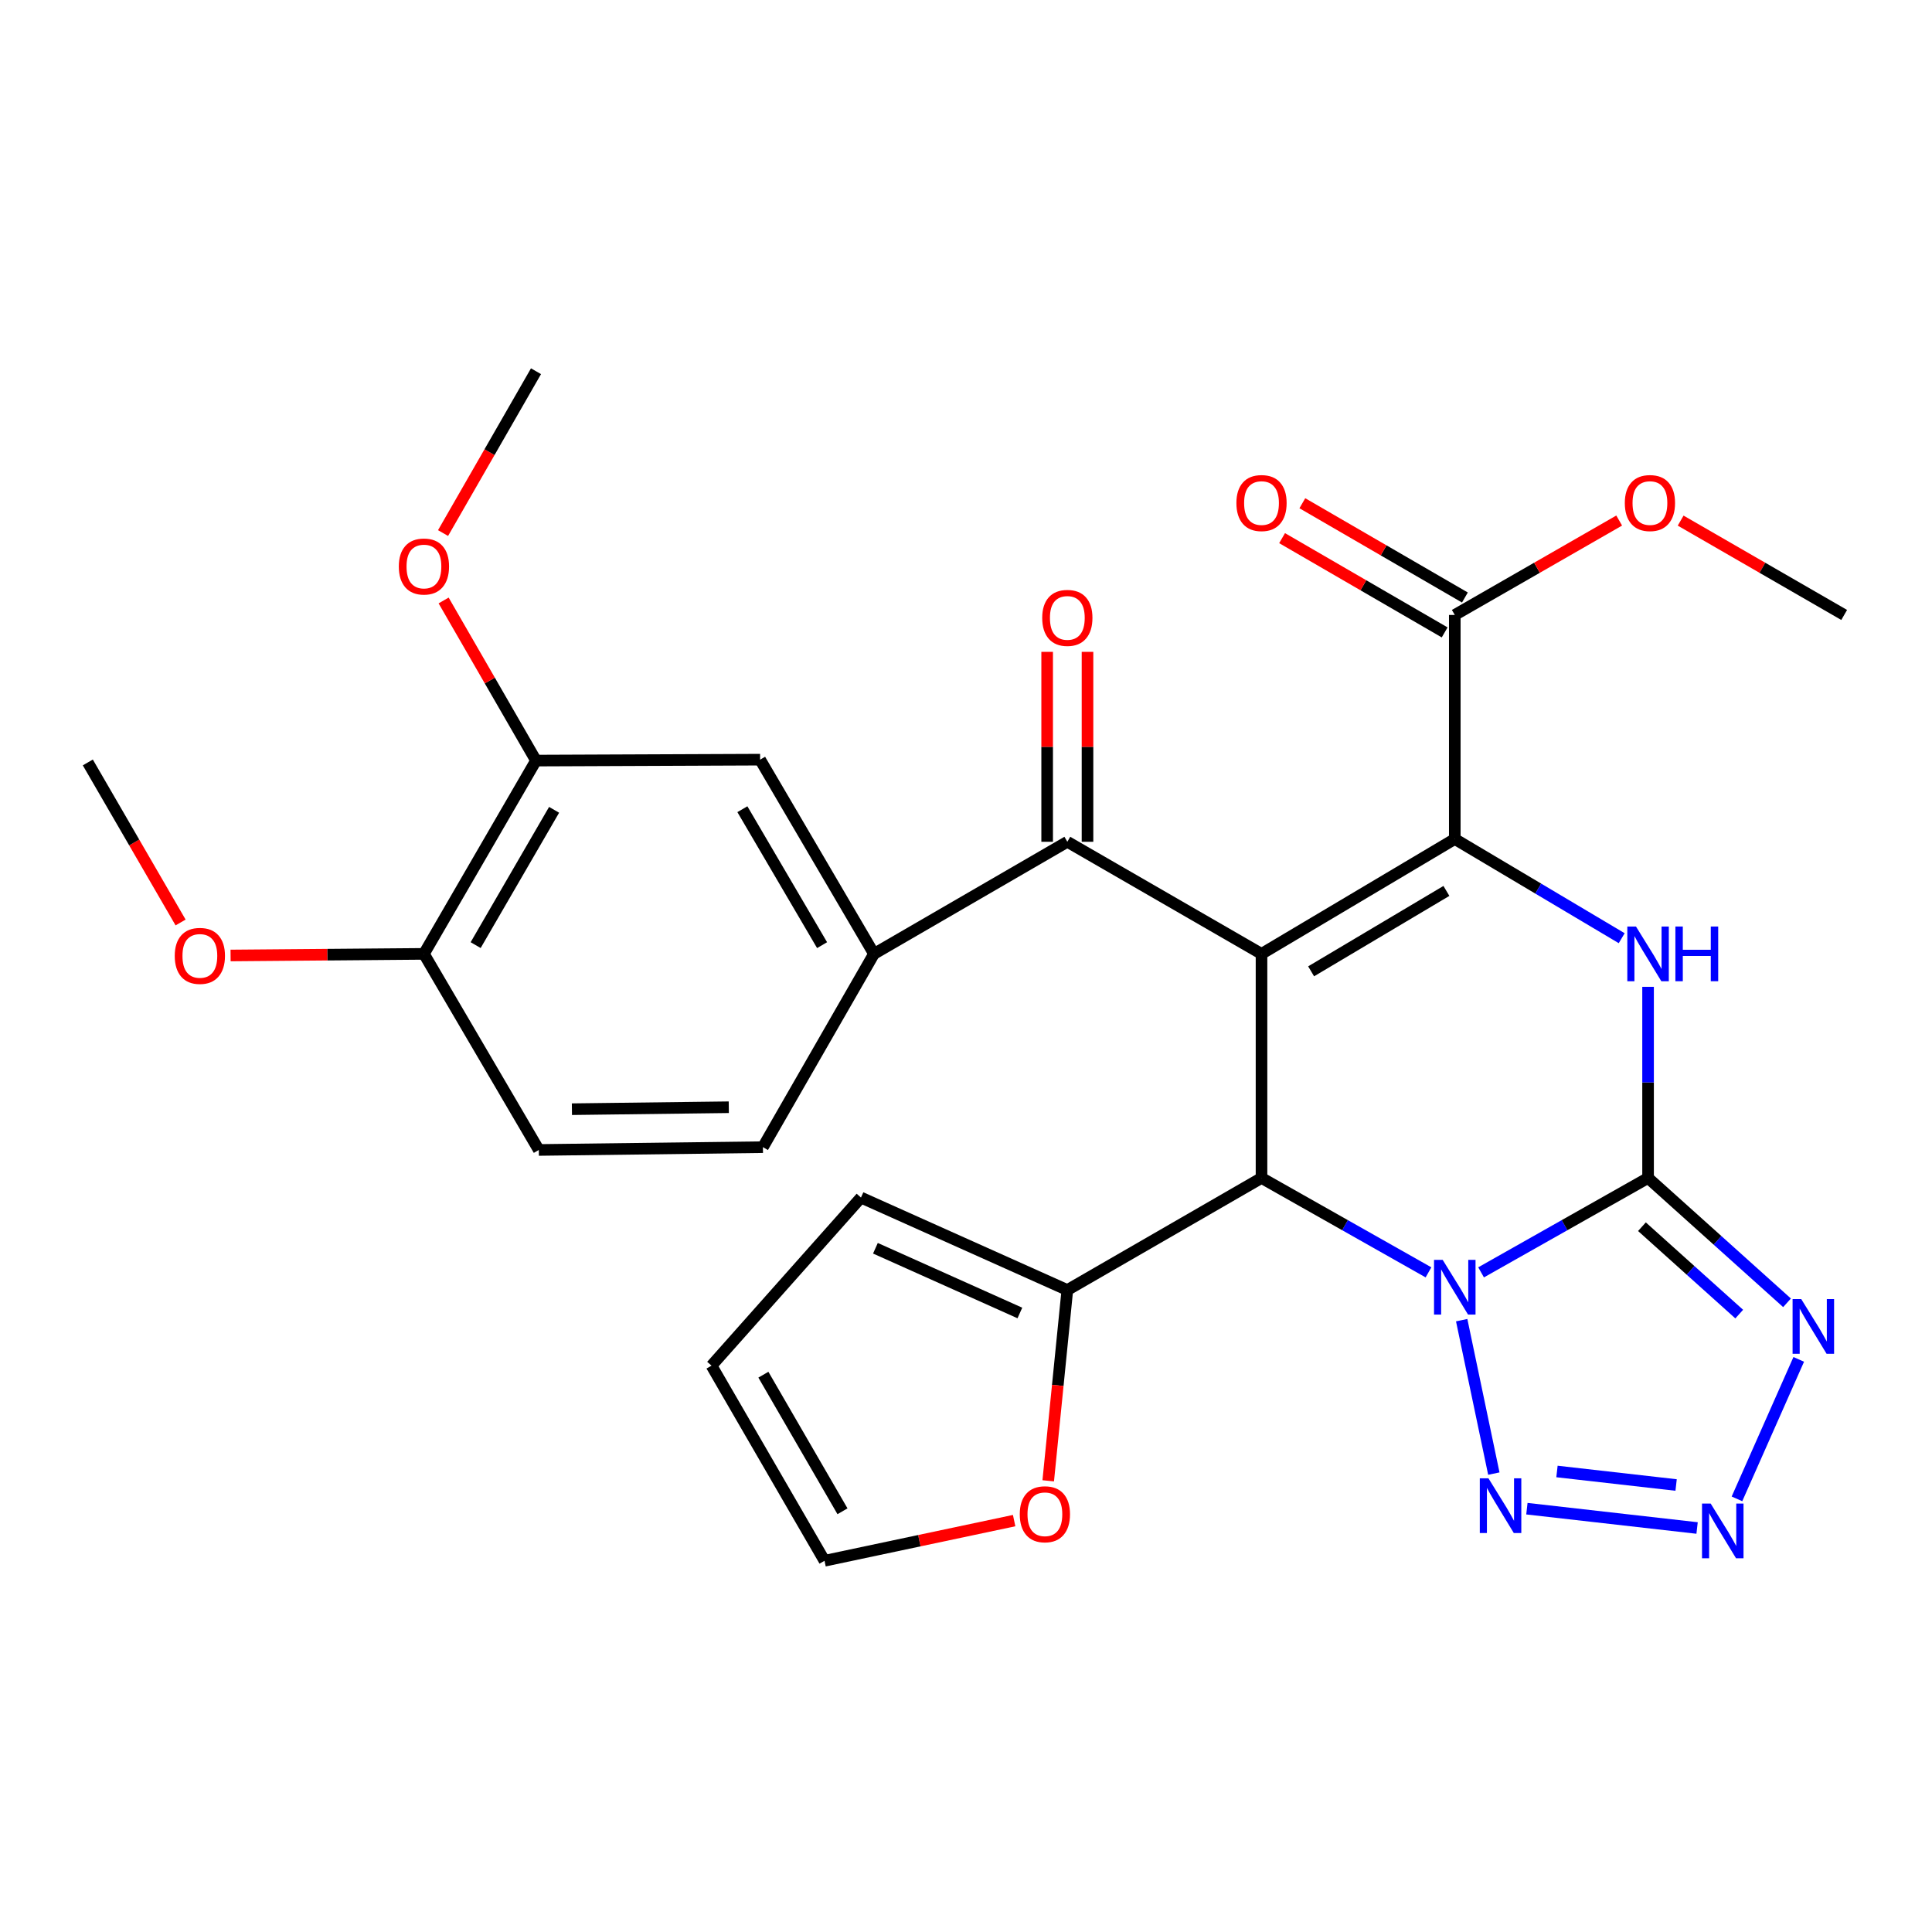 <?xml version='1.0' encoding='iso-8859-1'?>
<svg version='1.1' baseProfile='full'
              xmlns='http://www.w3.org/2000/svg'
                      xmlns:rdkit='http://www.rdkit.org/xml'
                      xmlns:xlink='http://www.w3.org/1999/xlink'
                  xml:space='preserve'
width='1000px' height='1000px' viewBox='0 0 1000 1000'>
<!-- END OF HEADER -->
<rect style='opacity:1.0;fill:#FFFFFF;stroke:none' width='1000' height='1000' x='0' y='0'> </rect>
<path class='bond-1' d='M 766.605,658.572 L 809.821,634.142' style='fill:none;fill-rule:evenodd;stroke:#0000FF;stroke-width:6px;stroke-linecap:butt;stroke-linejoin:miter;stroke-opacity:1' />
<path class='bond-1' d='M 809.821,634.142 L 853.038,609.711' style='fill:none;fill-rule:evenodd;stroke:#000000;stroke-width:6px;stroke-linecap:butt;stroke-linejoin:miter;stroke-opacity:1' />
<path class='bond-3' d='M 739.379,658.571 L 696.168,634.141' style='fill:none;fill-rule:evenodd;stroke:#0000FF;stroke-width:6px;stroke-linecap:butt;stroke-linejoin:miter;stroke-opacity:1' />
<path class='bond-3' d='M 696.168,634.141 L 652.958,609.711' style='fill:none;fill-rule:evenodd;stroke:#000000;stroke-width:6px;stroke-linecap:butt;stroke-linejoin:miter;stroke-opacity:1' />
<path class='bond-6' d='M 756.564,683.315 L 773.205,762.731' style='fill:none;fill-rule:evenodd;stroke:#0000FF;stroke-width:6px;stroke-linecap:butt;stroke-linejoin:miter;stroke-opacity:1' />
<path class='bond-0' d='M 652.958,493.722 L 652.958,609.711' style='fill:none;fill-rule:evenodd;stroke:#000000;stroke-width:6px;stroke-linecap:butt;stroke-linejoin:miter;stroke-opacity:1' />
<path class='bond-2' d='M 652.958,493.722 L 752.992,434.266' style='fill:none;fill-rule:evenodd;stroke:#000000;stroke-width:6px;stroke-linecap:butt;stroke-linejoin:miter;stroke-opacity:1' />
<path class='bond-2' d='M 678.634,502.758 L 748.658,461.139' style='fill:none;fill-rule:evenodd;stroke:#000000;stroke-width:6px;stroke-linecap:butt;stroke-linejoin:miter;stroke-opacity:1' />
<path class='bond-8' d='M 652.958,493.722 L 552.448,435.705' style='fill:none;fill-rule:evenodd;stroke:#000000;stroke-width:6px;stroke-linecap:butt;stroke-linejoin:miter;stroke-opacity:1' />
<path class='bond-4' d='M 853.038,609.711 L 853.038,560.247' style='fill:none;fill-rule:evenodd;stroke:#000000;stroke-width:6px;stroke-linecap:butt;stroke-linejoin:miter;stroke-opacity:1' />
<path class='bond-4' d='M 853.038,560.247 L 853.038,510.782' style='fill:none;fill-rule:evenodd;stroke:#0000FF;stroke-width:6px;stroke-linecap:butt;stroke-linejoin:miter;stroke-opacity:1' />
<path class='bond-5' d='M 853.038,609.711 L 889.001,642.021' style='fill:none;fill-rule:evenodd;stroke:#000000;stroke-width:6px;stroke-linecap:butt;stroke-linejoin:miter;stroke-opacity:1' />
<path class='bond-5' d='M 889.001,642.021 L 924.964,674.33' style='fill:none;fill-rule:evenodd;stroke:#0000FF;stroke-width:6px;stroke-linecap:butt;stroke-linejoin:miter;stroke-opacity:1' />
<path class='bond-5' d='M 849.868,634.941 L 875.042,657.558' style='fill:none;fill-rule:evenodd;stroke:#000000;stroke-width:6px;stroke-linecap:butt;stroke-linejoin:miter;stroke-opacity:1' />
<path class='bond-5' d='M 875.042,657.558 L 900.217,680.174' style='fill:none;fill-rule:evenodd;stroke:#0000FF;stroke-width:6px;stroke-linecap:butt;stroke-linejoin:miter;stroke-opacity:1' />
<path class='bond-10' d='M 752.992,434.266 L 752.992,318.3' style='fill:none;fill-rule:evenodd;stroke:#000000;stroke-width:6px;stroke-linecap:butt;stroke-linejoin:miter;stroke-opacity:1' />
<path class='bond-30' d='M 752.992,434.266 L 796.19,459.938' style='fill:none;fill-rule:evenodd;stroke:#000000;stroke-width:6px;stroke-linecap:butt;stroke-linejoin:miter;stroke-opacity:1' />
<path class='bond-30' d='M 796.19,459.938 L 839.388,485.611' style='fill:none;fill-rule:evenodd;stroke:#0000FF;stroke-width:6px;stroke-linecap:butt;stroke-linejoin:miter;stroke-opacity:1' />
<path class='bond-9' d='M 652.958,609.711 L 552.448,667.718' style='fill:none;fill-rule:evenodd;stroke:#000000;stroke-width:6px;stroke-linecap:butt;stroke-linejoin:miter;stroke-opacity:1' />
<path class='bond-29' d='M 931.025,703.616 L 899.048,775.81' style='fill:none;fill-rule:evenodd;stroke:#0000FF;stroke-width:6px;stroke-linecap:butt;stroke-linejoin:miter;stroke-opacity:1' />
<path class='bond-7' d='M 790.32,780.891 L 878.41,790.889' style='fill:none;fill-rule:evenodd;stroke:#0000FF;stroke-width:6px;stroke-linecap:butt;stroke-linejoin:miter;stroke-opacity:1' />
<path class='bond-7' d='M 805.889,761.638 L 867.552,768.636' style='fill:none;fill-rule:evenodd;stroke:#0000FF;stroke-width:6px;stroke-linecap:butt;stroke-linejoin:miter;stroke-opacity:1' />
<path class='bond-11' d='M 552.448,435.705 L 452.367,493.722' style='fill:none;fill-rule:evenodd;stroke:#000000;stroke-width:6px;stroke-linecap:butt;stroke-linejoin:miter;stroke-opacity:1' />
<path class='bond-15' d='M 562.891,435.705 L 562.891,386.551' style='fill:none;fill-rule:evenodd;stroke:#000000;stroke-width:6px;stroke-linecap:butt;stroke-linejoin:miter;stroke-opacity:1' />
<path class='bond-15' d='M 562.891,386.551 L 562.891,337.398' style='fill:none;fill-rule:evenodd;stroke:#FF0000;stroke-width:6px;stroke-linecap:butt;stroke-linejoin:miter;stroke-opacity:1' />
<path class='bond-15' d='M 542.005,435.705 L 542.005,386.551' style='fill:none;fill-rule:evenodd;stroke:#000000;stroke-width:6px;stroke-linecap:butt;stroke-linejoin:miter;stroke-opacity:1' />
<path class='bond-15' d='M 542.005,386.551 L 542.005,337.398' style='fill:none;fill-rule:evenodd;stroke:#FF0000;stroke-width:6px;stroke-linecap:butt;stroke-linejoin:miter;stroke-opacity:1' />
<path class='bond-14' d='M 552.448,667.718 L 547.503,717.089' style='fill:none;fill-rule:evenodd;stroke:#000000;stroke-width:6px;stroke-linecap:butt;stroke-linejoin:miter;stroke-opacity:1' />
<path class='bond-14' d='M 547.503,717.089 L 542.559,766.461' style='fill:none;fill-rule:evenodd;stroke:#FF0000;stroke-width:6px;stroke-linecap:butt;stroke-linejoin:miter;stroke-opacity:1' />
<path class='bond-16' d='M 552.448,667.718 L 445.637,619.853' style='fill:none;fill-rule:evenodd;stroke:#000000;stroke-width:6px;stroke-linecap:butt;stroke-linejoin:miter;stroke-opacity:1' />
<path class='bond-16' d='M 527.885,679.598 L 453.118,646.093' style='fill:none;fill-rule:evenodd;stroke:#000000;stroke-width:6px;stroke-linecap:butt;stroke-linejoin:miter;stroke-opacity:1' />
<path class='bond-19' d='M 758.231,309.266 L 716.159,284.87' style='fill:none;fill-rule:evenodd;stroke:#000000;stroke-width:6px;stroke-linecap:butt;stroke-linejoin:miter;stroke-opacity:1' />
<path class='bond-19' d='M 716.159,284.87 L 674.087,260.474' style='fill:none;fill-rule:evenodd;stroke:#FF0000;stroke-width:6px;stroke-linecap:butt;stroke-linejoin:miter;stroke-opacity:1' />
<path class='bond-19' d='M 747.753,327.334 L 705.682,302.939' style='fill:none;fill-rule:evenodd;stroke:#000000;stroke-width:6px;stroke-linecap:butt;stroke-linejoin:miter;stroke-opacity:1' />
<path class='bond-19' d='M 705.682,302.939 L 663.61,278.543' style='fill:none;fill-rule:evenodd;stroke:#FF0000;stroke-width:6px;stroke-linecap:butt;stroke-linejoin:miter;stroke-opacity:1' />
<path class='bond-23' d='M 752.992,318.3 L 795.54,293.866' style='fill:none;fill-rule:evenodd;stroke:#000000;stroke-width:6px;stroke-linecap:butt;stroke-linejoin:miter;stroke-opacity:1' />
<path class='bond-23' d='M 795.54,293.866 L 838.089,269.432' style='fill:none;fill-rule:evenodd;stroke:#FF0000;stroke-width:6px;stroke-linecap:butt;stroke-linejoin:miter;stroke-opacity:1' />
<path class='bond-12' d='M 452.367,493.722 L 393.433,393.201' style='fill:none;fill-rule:evenodd;stroke:#000000;stroke-width:6px;stroke-linecap:butt;stroke-linejoin:miter;stroke-opacity:1' />
<path class='bond-12' d='M 425.509,489.208 L 384.255,418.843' style='fill:none;fill-rule:evenodd;stroke:#000000;stroke-width:6px;stroke-linecap:butt;stroke-linejoin:miter;stroke-opacity:1' />
<path class='bond-18' d='M 452.367,493.722 L 394.884,593.768' style='fill:none;fill-rule:evenodd;stroke:#000000;stroke-width:6px;stroke-linecap:butt;stroke-linejoin:miter;stroke-opacity:1' />
<path class='bond-13' d='M 393.433,393.201 L 277.433,393.677' style='fill:none;fill-rule:evenodd;stroke:#000000;stroke-width:6px;stroke-linecap:butt;stroke-linejoin:miter;stroke-opacity:1' />
<path class='bond-24' d='M 277.433,393.677 L 253.525,352.241' style='fill:none;fill-rule:evenodd;stroke:#000000;stroke-width:6px;stroke-linecap:butt;stroke-linejoin:miter;stroke-opacity:1' />
<path class='bond-24' d='M 253.525,352.241 L 229.617,310.805' style='fill:none;fill-rule:evenodd;stroke:#FF0000;stroke-width:6px;stroke-linecap:butt;stroke-linejoin:miter;stroke-opacity:1' />
<path class='bond-32' d='M 277.433,393.677 L 219.426,493.722' style='fill:none;fill-rule:evenodd;stroke:#000000;stroke-width:6px;stroke-linecap:butt;stroke-linejoin:miter;stroke-opacity:1' />
<path class='bond-32' d='M 286.801,419.16 L 246.196,489.192' style='fill:none;fill-rule:evenodd;stroke:#000000;stroke-width:6px;stroke-linecap:butt;stroke-linejoin:miter;stroke-opacity:1' />
<path class='bond-20' d='M 524.918,787.066 L 475.844,797.46' style='fill:none;fill-rule:evenodd;stroke:#FF0000;stroke-width:6px;stroke-linecap:butt;stroke-linejoin:miter;stroke-opacity:1' />
<path class='bond-20' d='M 475.844,797.46 L 426.77,807.854' style='fill:none;fill-rule:evenodd;stroke:#000000;stroke-width:6px;stroke-linecap:butt;stroke-linejoin:miter;stroke-opacity:1' />
<path class='bond-21' d='M 445.637,619.853 L 368.277,706.856' style='fill:none;fill-rule:evenodd;stroke:#000000;stroke-width:6px;stroke-linecap:butt;stroke-linejoin:miter;stroke-opacity:1' />
<path class='bond-17' d='M 219.426,493.722 L 278.883,595.219' style='fill:none;fill-rule:evenodd;stroke:#000000;stroke-width:6px;stroke-linecap:butt;stroke-linejoin:miter;stroke-opacity:1' />
<path class='bond-25' d='M 219.426,493.722 L 169.387,494.138' style='fill:none;fill-rule:evenodd;stroke:#000000;stroke-width:6px;stroke-linecap:butt;stroke-linejoin:miter;stroke-opacity:1' />
<path class='bond-25' d='M 169.387,494.138 L 119.349,494.554' style='fill:none;fill-rule:evenodd;stroke:#FF0000;stroke-width:6px;stroke-linecap:butt;stroke-linejoin:miter;stroke-opacity:1' />
<path class='bond-22' d='M 394.884,593.768 L 278.883,595.219' style='fill:none;fill-rule:evenodd;stroke:#000000;stroke-width:6px;stroke-linecap:butt;stroke-linejoin:miter;stroke-opacity:1' />
<path class='bond-22' d='M 377.222,573.101 L 296.022,574.116' style='fill:none;fill-rule:evenodd;stroke:#000000;stroke-width:6px;stroke-linecap:butt;stroke-linejoin:miter;stroke-opacity:1' />
<path class='bond-31' d='M 426.77,807.854 L 368.277,706.856' style='fill:none;fill-rule:evenodd;stroke:#000000;stroke-width:6px;stroke-linecap:butt;stroke-linejoin:miter;stroke-opacity:1' />
<path class='bond-31' d='M 436.07,782.236 L 395.125,711.538' style='fill:none;fill-rule:evenodd;stroke:#000000;stroke-width:6px;stroke-linecap:butt;stroke-linejoin:miter;stroke-opacity:1' />
<path class='bond-26' d='M 869.903,269.468 L 912.224,293.884' style='fill:none;fill-rule:evenodd;stroke:#FF0000;stroke-width:6px;stroke-linecap:butt;stroke-linejoin:miter;stroke-opacity:1' />
<path class='bond-26' d='M 912.224,293.884 L 954.545,318.3' style='fill:none;fill-rule:evenodd;stroke:#000000;stroke-width:6px;stroke-linecap:butt;stroke-linejoin:miter;stroke-opacity:1' />
<path class='bond-27' d='M 229.323,275.912 L 253.378,234.029' style='fill:none;fill-rule:evenodd;stroke:#FF0000;stroke-width:6px;stroke-linecap:butt;stroke-linejoin:miter;stroke-opacity:1' />
<path class='bond-27' d='M 253.378,234.029 L 277.433,192.146' style='fill:none;fill-rule:evenodd;stroke:#000000;stroke-width:6px;stroke-linecap:butt;stroke-linejoin:miter;stroke-opacity:1' />
<path class='bond-28' d='M 93.472,477.475 L 69.463,436.057' style='fill:none;fill-rule:evenodd;stroke:#FF0000;stroke-width:6px;stroke-linecap:butt;stroke-linejoin:miter;stroke-opacity:1' />
<path class='bond-28' d='M 69.463,436.057 L 45.455,394.64' style='fill:none;fill-rule:evenodd;stroke:#000000;stroke-width:6px;stroke-linecap:butt;stroke-linejoin:miter;stroke-opacity:1' />
<path  class='atom-0' d='M 746.732 652.107
L 756.012 667.107
Q 756.932 668.587, 758.412 671.267
Q 759.892 673.947, 759.972 674.107
L 759.972 652.107
L 763.732 652.107
L 763.732 680.427
L 759.852 680.427
L 749.892 664.027
Q 748.732 662.107, 747.492 659.907
Q 746.292 657.707, 745.932 657.027
L 745.932 680.427
L 742.252 680.427
L 742.252 652.107
L 746.732 652.107
' fill='#0000FF'/>
<path  class='atom-5' d='M 846.778 479.562
L 856.058 494.562
Q 856.978 496.042, 858.458 498.722
Q 859.938 501.402, 860.018 501.562
L 860.018 479.562
L 863.778 479.562
L 863.778 507.882
L 859.898 507.882
L 849.938 491.482
Q 848.778 489.562, 847.538 487.362
Q 846.338 485.162, 845.978 484.482
L 845.978 507.882
L 842.298 507.882
L 842.298 479.562
L 846.778 479.562
' fill='#0000FF'/>
<path  class='atom-5' d='M 867.178 479.562
L 871.018 479.562
L 871.018 491.602
L 885.498 491.602
L 885.498 479.562
L 889.338 479.562
L 889.338 507.882
L 885.498 507.882
L 885.498 494.802
L 871.018 494.802
L 871.018 507.882
L 867.178 507.882
L 867.178 479.562
' fill='#0000FF'/>
<path  class='atom-6' d='M 932.319 672.402
L 941.599 687.402
Q 942.519 688.882, 943.999 691.562
Q 945.479 694.242, 945.559 694.402
L 945.559 672.402
L 949.319 672.402
L 949.319 700.722
L 945.439 700.722
L 935.479 684.322
Q 934.319 682.402, 933.079 680.202
Q 931.879 678.002, 931.519 677.322
L 931.519 700.722
L 927.839 700.722
L 927.839 672.402
L 932.319 672.402
' fill='#0000FF'/>
<path  class='atom-7' d='M 770.426 765.184
L 779.706 780.184
Q 780.626 781.664, 782.106 784.344
Q 783.586 787.024, 783.666 787.184
L 783.666 765.184
L 787.426 765.184
L 787.426 793.504
L 783.546 793.504
L 773.586 777.104
Q 772.426 775.184, 771.186 772.984
Q 769.986 770.784, 769.626 770.104
L 769.626 793.504
L 765.946 793.504
L 765.946 765.184
L 770.426 765.184
' fill='#0000FF'/>
<path  class='atom-8' d='M 885.441 778.238
L 894.721 793.238
Q 895.641 794.718, 897.121 797.398
Q 898.601 800.078, 898.681 800.238
L 898.681 778.238
L 902.441 778.238
L 902.441 806.558
L 898.561 806.558
L 888.601 790.158
Q 887.441 788.238, 886.201 786.038
Q 885.001 783.838, 884.641 783.158
L 884.641 806.558
L 880.961 806.558
L 880.961 778.238
L 885.441 778.238
' fill='#0000FF'/>
<path  class='atom-15' d='M 527.833 783.775
Q 527.833 776.975, 531.193 773.175
Q 534.553 769.375, 540.833 769.375
Q 547.113 769.375, 550.473 773.175
Q 553.833 776.975, 553.833 783.775
Q 553.833 790.655, 550.433 794.575
Q 547.033 798.455, 540.833 798.455
Q 534.593 798.455, 531.193 794.575
Q 527.833 790.695, 527.833 783.775
M 540.833 795.255
Q 545.153 795.255, 547.473 792.375
Q 549.833 789.455, 549.833 783.775
Q 549.833 778.215, 547.473 775.415
Q 545.153 772.575, 540.833 772.575
Q 536.513 772.575, 534.153 775.375
Q 531.833 778.175, 531.833 783.775
Q 531.833 789.495, 534.153 792.375
Q 536.513 795.255, 540.833 795.255
' fill='#FF0000'/>
<path  class='atom-16' d='M 539.448 319.819
Q 539.448 313.019, 542.808 309.219
Q 546.168 305.419, 552.448 305.419
Q 558.728 305.419, 562.088 309.219
Q 565.448 313.019, 565.448 319.819
Q 565.448 326.699, 562.048 330.619
Q 558.648 334.499, 552.448 334.499
Q 546.208 334.499, 542.808 330.619
Q 539.448 326.739, 539.448 319.819
M 552.448 331.299
Q 556.768 331.299, 559.088 328.419
Q 561.448 325.499, 561.448 319.819
Q 561.448 314.259, 559.088 311.459
Q 556.768 308.619, 552.448 308.619
Q 548.128 308.619, 545.768 311.419
Q 543.448 314.219, 543.448 319.819
Q 543.448 325.539, 545.768 328.419
Q 548.128 331.299, 552.448 331.299
' fill='#FF0000'/>
<path  class='atom-20' d='M 639.958 260.374
Q 639.958 253.574, 643.318 249.774
Q 646.678 245.974, 652.958 245.974
Q 659.238 245.974, 662.598 249.774
Q 665.958 253.574, 665.958 260.374
Q 665.958 267.254, 662.558 271.174
Q 659.158 275.054, 652.958 275.054
Q 646.718 275.054, 643.318 271.174
Q 639.958 267.294, 639.958 260.374
M 652.958 271.854
Q 657.278 271.854, 659.598 268.974
Q 661.958 266.054, 661.958 260.374
Q 661.958 254.814, 659.598 252.014
Q 657.278 249.174, 652.958 249.174
Q 648.638 249.174, 646.278 251.974
Q 643.958 254.774, 643.958 260.374
Q 643.958 266.094, 646.278 268.974
Q 648.638 271.854, 652.958 271.854
' fill='#FF0000'/>
<path  class='atom-24' d='M 841.001 260.374
Q 841.001 253.574, 844.361 249.774
Q 847.721 245.974, 854.001 245.974
Q 860.281 245.974, 863.641 249.774
Q 867.001 253.574, 867.001 260.374
Q 867.001 267.254, 863.601 271.174
Q 860.201 275.054, 854.001 275.054
Q 847.761 275.054, 844.361 271.174
Q 841.001 267.294, 841.001 260.374
M 854.001 271.854
Q 858.321 271.854, 860.641 268.974
Q 863.001 266.054, 863.001 260.374
Q 863.001 254.814, 860.641 252.014
Q 858.321 249.174, 854.001 249.174
Q 849.681 249.174, 847.321 251.974
Q 845.001 254.774, 845.001 260.374
Q 845.001 266.094, 847.321 268.974
Q 849.681 271.854, 854.001 271.854
' fill='#FF0000'/>
<path  class='atom-25' d='M 206.426 293.224
Q 206.426 286.424, 209.786 282.624
Q 213.146 278.824, 219.426 278.824
Q 225.706 278.824, 229.066 282.624
Q 232.426 286.424, 232.426 293.224
Q 232.426 300.104, 229.026 304.024
Q 225.626 307.904, 219.426 307.904
Q 213.186 307.904, 209.786 304.024
Q 206.426 300.144, 206.426 293.224
M 219.426 304.704
Q 223.746 304.704, 226.066 301.824
Q 228.426 298.904, 228.426 293.224
Q 228.426 287.664, 226.066 284.864
Q 223.746 282.024, 219.426 282.024
Q 215.106 282.024, 212.746 284.824
Q 210.426 287.624, 210.426 293.224
Q 210.426 298.944, 212.746 301.824
Q 215.106 304.704, 219.426 304.704
' fill='#FF0000'/>
<path  class='atom-26' d='M 90.449 494.766
Q 90.449 487.966, 93.809 484.166
Q 97.169 480.366, 103.449 480.366
Q 109.729 480.366, 113.089 484.166
Q 116.449 487.966, 116.449 494.766
Q 116.449 501.646, 113.049 505.566
Q 109.649 509.446, 103.449 509.446
Q 97.209 509.446, 93.809 505.566
Q 90.449 501.686, 90.449 494.766
M 103.449 506.246
Q 107.769 506.246, 110.089 503.366
Q 112.449 500.446, 112.449 494.766
Q 112.449 489.206, 110.089 486.406
Q 107.769 483.566, 103.449 483.566
Q 99.129 483.566, 96.769 486.366
Q 94.449 489.166, 94.449 494.766
Q 94.449 500.486, 96.769 503.366
Q 99.129 506.246, 103.449 506.246
' fill='#FF0000'/>
</svg>
